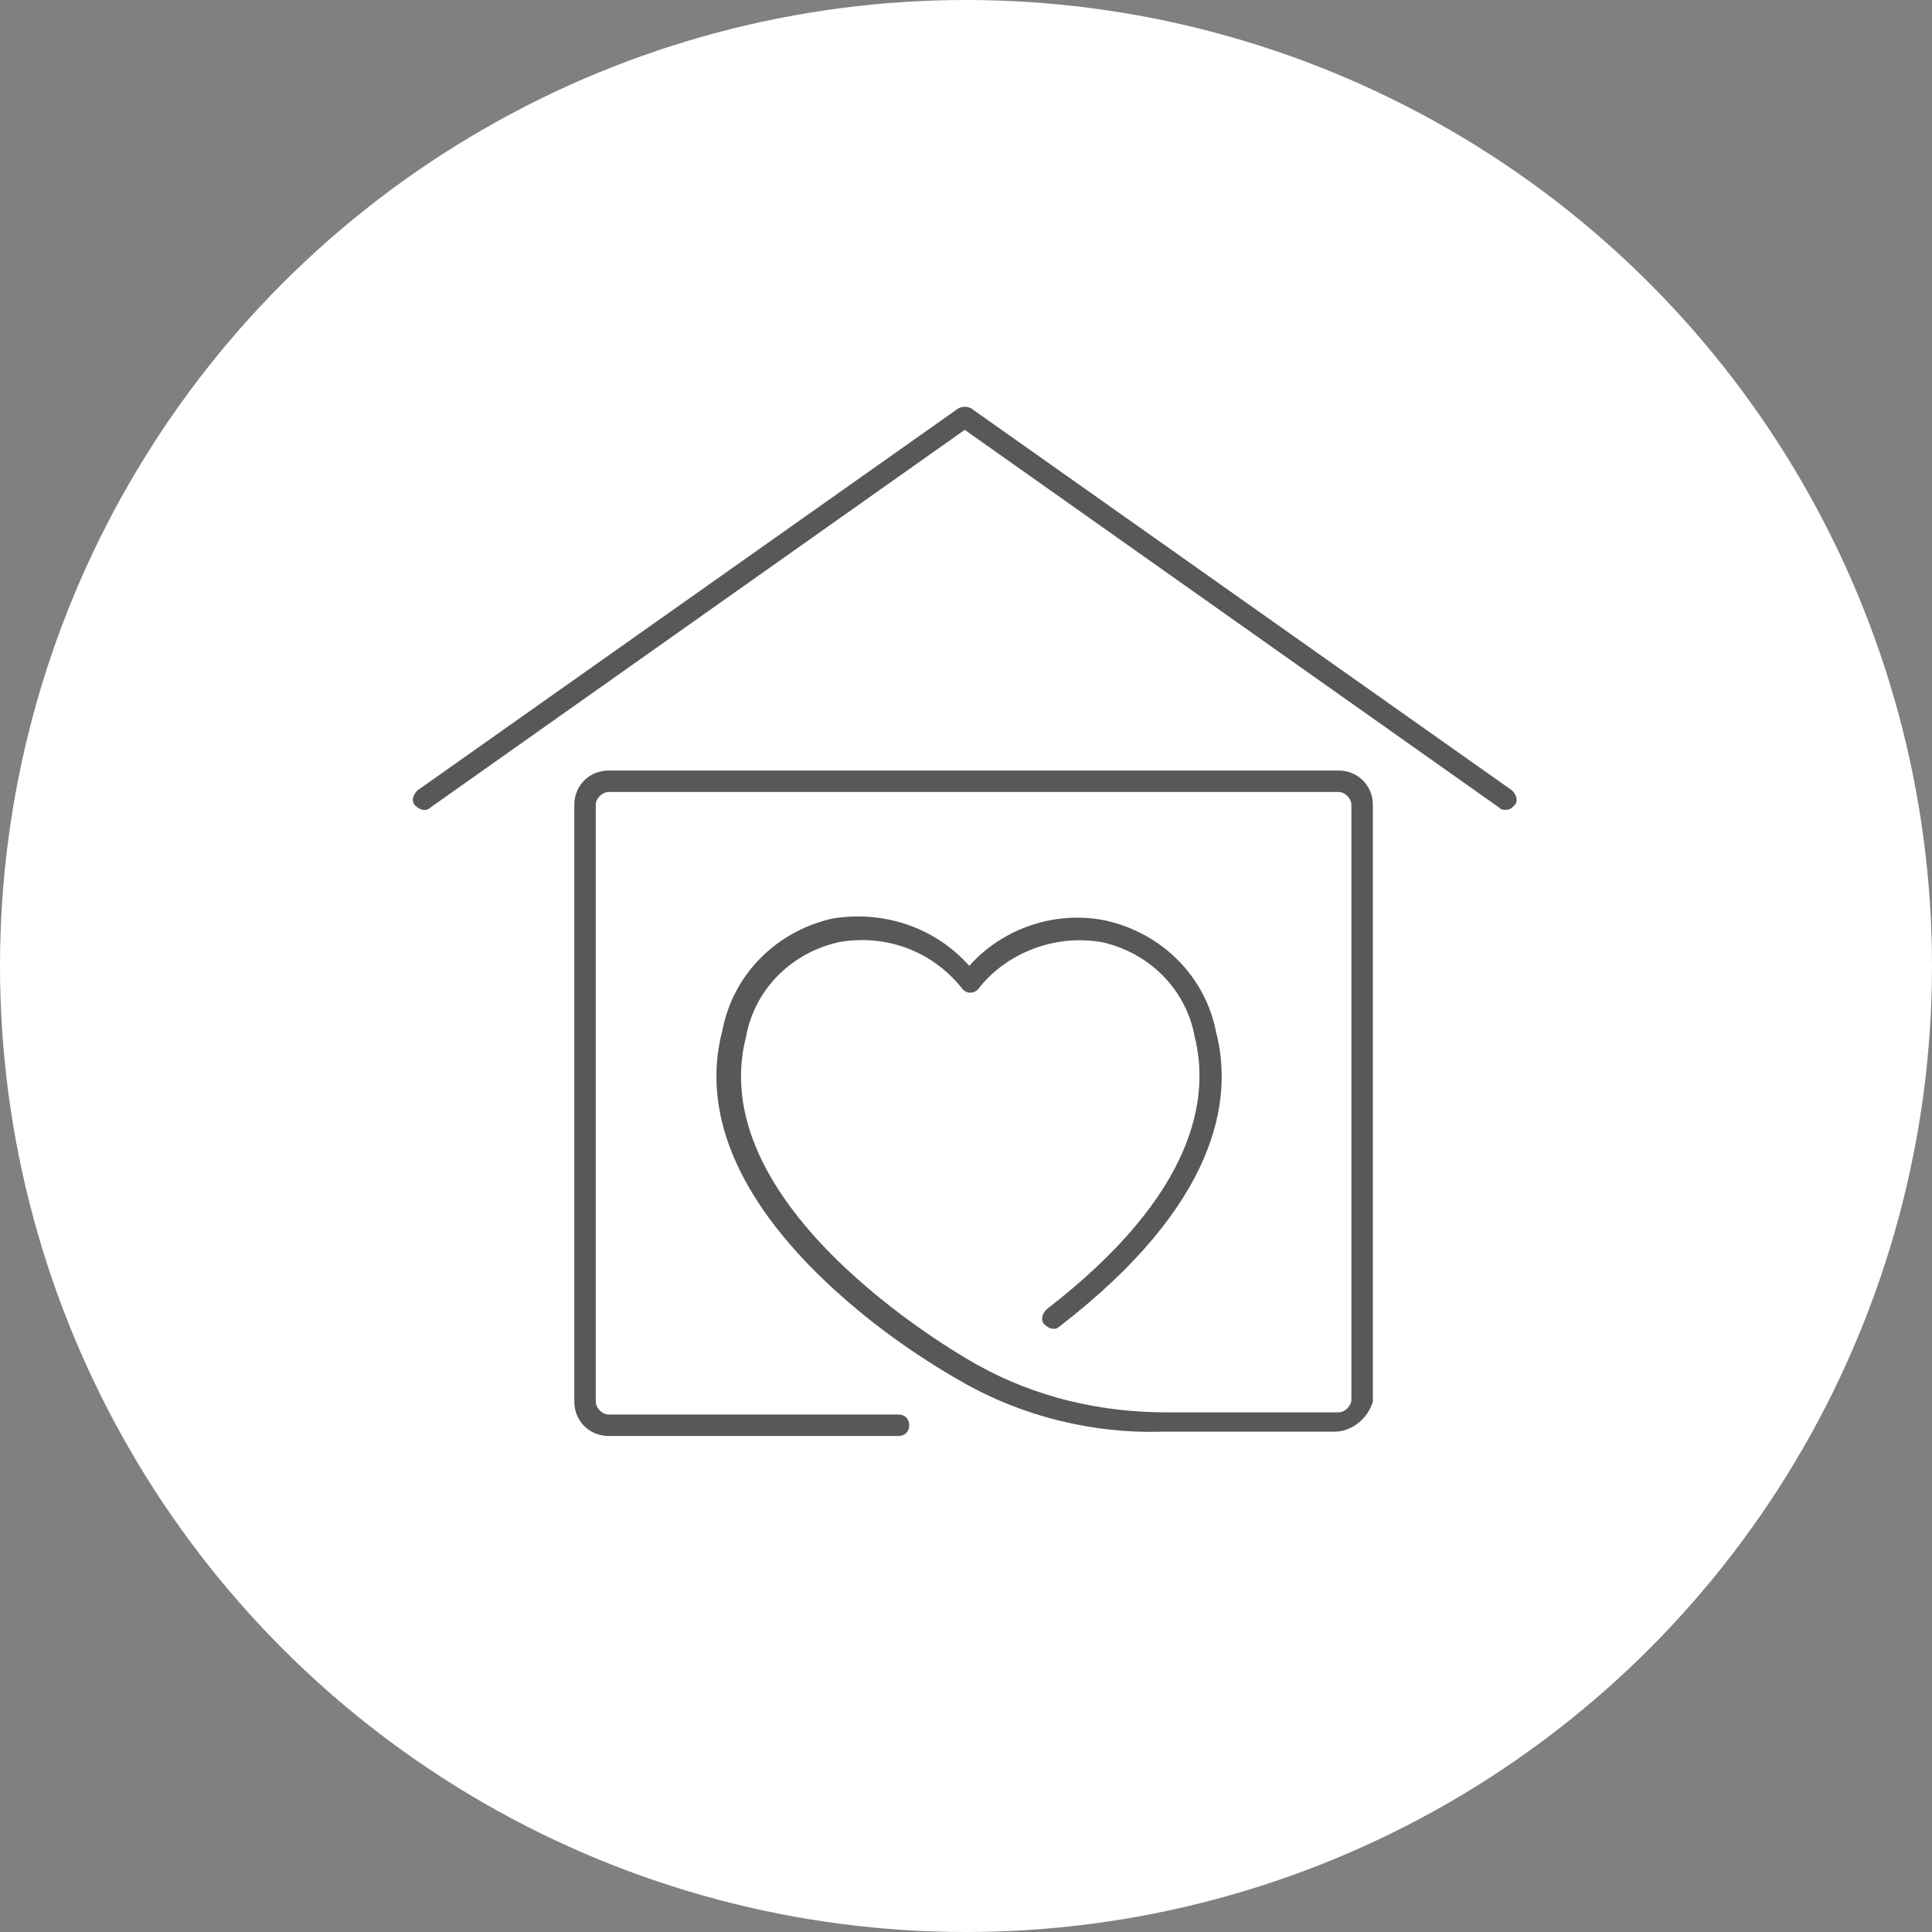 <?xml version="1.0" encoding="utf-8"?>
<!-- Generator: Adobe Illustrator 26.2.1, SVG Export Plug-In . SVG Version: 6.00 Build 0)  -->
<!DOCTYPE svg PUBLIC "-//W3C//DTD SVG 1.1//EN" "http://www.w3.org/Graphics/SVG/1.1/DTD/svg11.dtd">
<svg version="1.1" id="レイヤー_1" xmlns="http://www.w3.org/2000/svg" xmlns:xlink="http://www.w3.org/1999/xlink" x="0px"
	 y="0px" width="90px" height="90px" viewBox="0 0 90 90" style="enable-background:new 0 0 90 90;" xml:space="preserve">
<rect x="0" y="0" width="90" height="90" fill="#808080" stroke="none"/>
<g id="グループ_272471" transform="translate(1125 1496)">
	<circle id="楕円形_616" style="fill:#FFFFFF;" cx="-1080" cy="-1451" r="45"/>
	<g id="グループ_272138" transform="translate(19.342 18.924)">
		<g id="グループ_272136">
			<path id="パス_560334" style="fill:#585858;" d="M-1074.2-1477.2c-0.1,0-0.2,0-0.3-0.1l-24.9-17.6l-24.9,17.6c-0.2,0.2-0.5,0.1-0.7-0.1
				c-0.2-0.2-0.1-0.5,0.1-0.7l0,0l25.2-17.8c0.2-0.1,0.4-0.1,0.6,0l25.2,17.8c0.2,0.2,0.3,0.5,0.1,0.7
				C-1073.9-1477.3-1074-1477.2-1074.2-1477.2L-1074.2-1477.2z"/>
		</g>
		<g id="グループ_272137" transform="translate(7.211 16.77)">
			<path id="パス_560335" style="fill:#585858;" d="M-1089.4-1465h-8c-3.2,0.1-6.5-0.7-9.3-2.3c-2.3-1.3-4.5-2.9-6.4-4.7
				c-4.1-3.9-5.8-7.9-4.8-11.7c0.5-2.6,2.5-4.6,5.1-5.2c2.4-0.4,4.8,0.4,6.4,2.2c1.6-1.8,4.1-2.6,6.4-2.1c2.6,0.6,4.6,2.6,5.1,5.2
				c0.8,3.1,0.1,8-7.3,13.7c-0.2,0.2-0.5,0.1-0.7-0.1c-0.2-0.2-0.1-0.5,0.1-0.7c7-5.4,7.6-9.9,6.9-12.7c-0.4-2.2-2.1-3.9-4.3-4.4
				c-2.2-0.4-4.5,0.5-5.8,2.2c-0.2,0.2-0.5,0.2-0.7,0c0,0,0,0,0,0c-1.4-1.8-3.6-2.6-5.8-2.2c-2.2,0.5-3.9,2.2-4.3,4.4
				c-2.1,8.2,10.6,15.2,10.8,15.3c2.7,1.5,5.7,2.2,8.8,2.2h8c0.3,0,0.6-0.3,0.6-0.6v-27.7c0-0.3-0.3-0.6-0.6-0.6h-34
				c-0.3,0-0.6,0.3-0.6,0.6v27.8c0,0.3,0.3,0.6,0.6,0.6h13.5c0.3,0,0.5,0.2,0.5,0.5c0,0.3-0.2,0.5-0.5,0.5h-13.5
				c-0.9,0-1.6-0.7-1.6-1.6v-27.8c0-0.9,0.7-1.6,1.6-1.6h34c0.9,0,1.6,0.7,1.6,1.6v27.8C-1087.8-1465.7-1088.5-1465-1089.4-1465z"/>
		</g>
	</g>
</g>
</svg>

